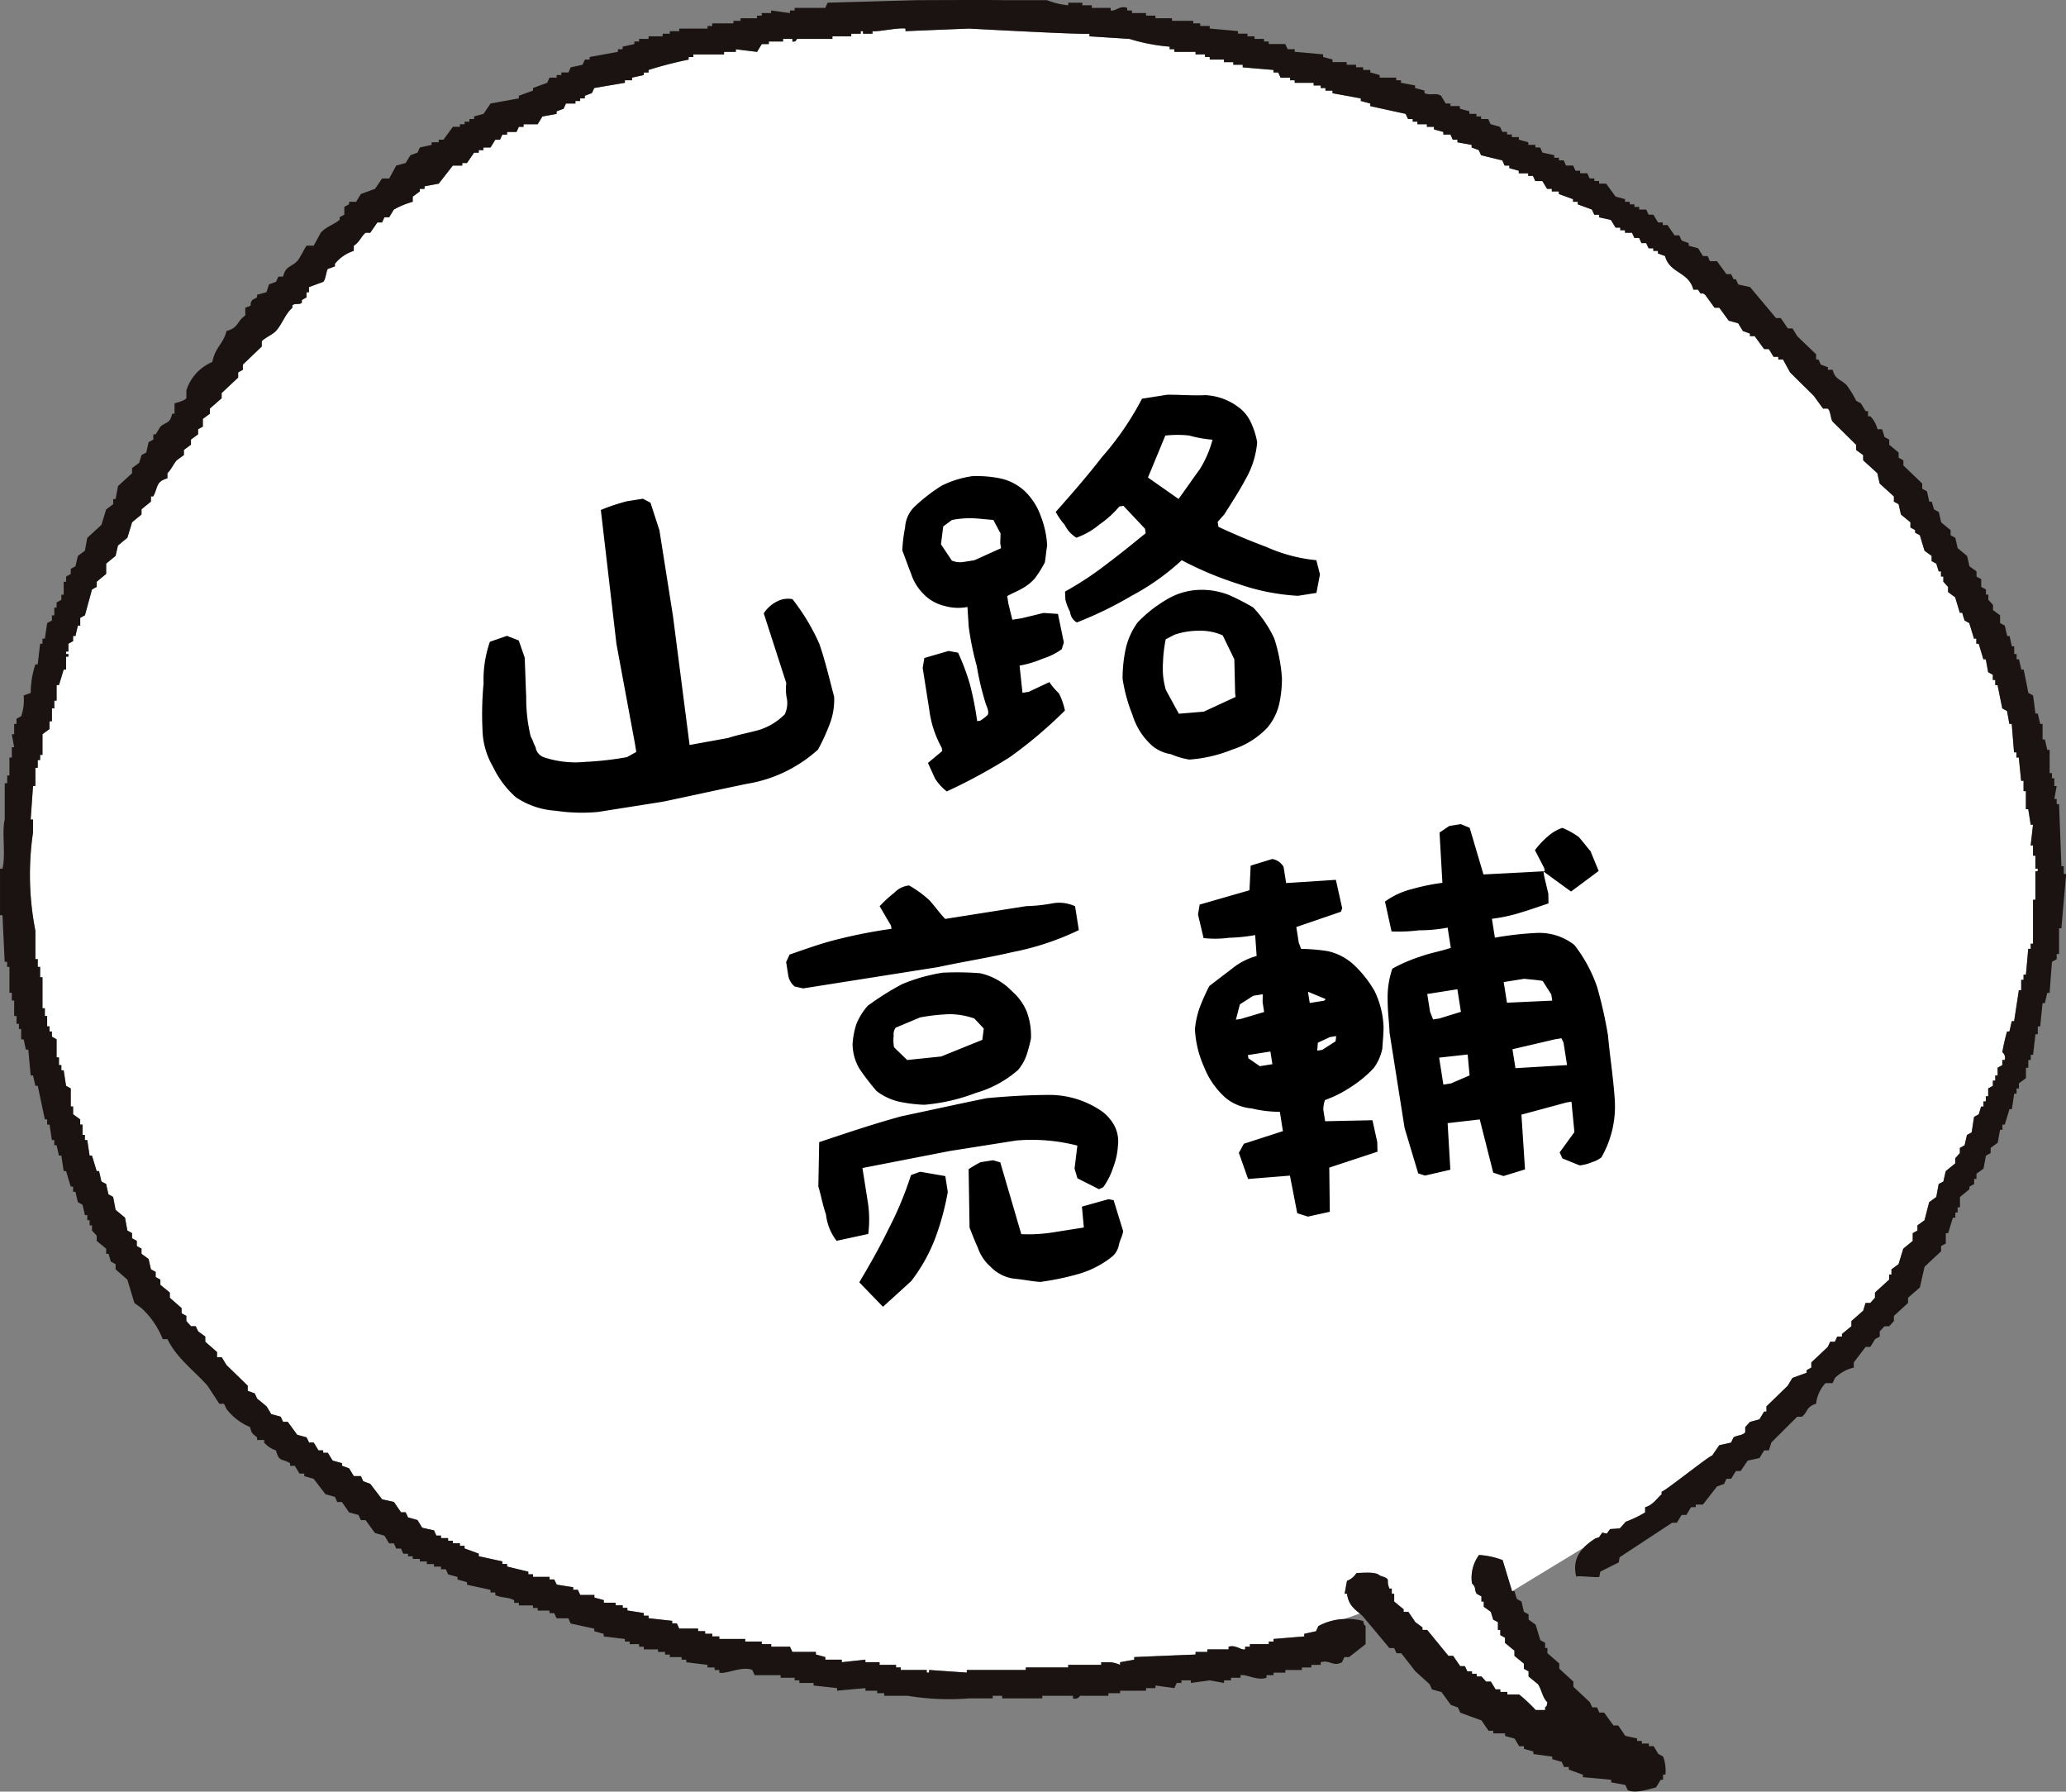 <svg height="145.612" viewBox="0 0 167.948 145.612" width="167.948" xmlns="http://www.w3.org/2000/svg" xmlns:xlink="http://www.w3.org/1999/xlink"><rect x="0" y="0" width="167.948" height="145.612" fill="#808080" stroke="none"/><clipPath id="a"><path d="m0 0h167.948v145.612h-167.948z"/></clipPath><g clip-path="url(#a)" fill-rule="evenodd"><path d="m1.8 74.57v2.307h.19v.631h.195v.844h.191v2.521h.193v.627h.186v.842h.195v.417h.195v.421c.126.073.251.14.379.213v1.471h.193v.627h.193v.421h.19c.065.423.125.838.195 1.263.121.065.251.138.379.21v1.469h.191v.631c.191.138.386.283.577.419v.419h.19v.84h.191v.421h.197c.065.419.126.84.191 1.263h.189c.131.414.256.838.386 1.259h.191c.063.279.13.559.191.84.128.069.256.14.384.206.06.281.125.565.19.846l.381.208c.068.352.13.7.2 1.055.253.206.507.419.767.629.061.348.128.7.191 1.048.125.071.258.144.381.208v.419q.2.112.384.213v.417c.125.075.253.146.382.215v.415c.19.144.386.284.577.425.063.279.126.56.191.838.128.075.254.142.382.21v.421c.128.071.258.144.384.21v.423l.767.627v.421c.319.283.639.565.96.844v.423c.128.065.254.135.384.206v.423l.379.419h.384c.067.138.131.281.2.419.188.138.386.281.577.421v.423c.316.275.637.558.955.836v.423h.382c.126.2.254.419.386.632.57.556 1.149 1.117 1.726 1.678v.417c.191.073.382.142.572.211.065.14.131.279.19.423q.389.309.768.629c.131.208.254.419.381.629.261.073.517.138.772.21.058.14.128.281.19.421h.381c.258.348.512.7.768 1.052.256.069.514.14.763.21.07.14.137.281.2.419h.382c.126.211.256.421.386.636h.384v.2h.379l.388.631c.256.073.511.142.763.211v.211c.191.067.389.138.577.21.131.21.253.419.384.627h.574c.063.142.128.283.191.423.195.067.384.14.572.21.319.423.645.84.961 1.257.319.075.642.14.96.215.193.277.384.559.577.84h.375c.065.137.126.277.191.417.253.069.514.14.765.213.131.208.258.417.386.625.318.075.635.144.96.211.065.144.128.281.191.425h.377v.208h.577v.215h.388v.206h.574v.208h.379v.211q.581.208 1.151.421v.21c.642.14 1.281.284 1.919.419v.213h.388v.208c.572.138 1.149.281 1.723.417v.211h.382v.21h1.349v.21h.379c.065.142.13.283.2.421.441.071.89.144 1.34.21v.21h.381q.092.213.195.421h1.147v.213c.258.069.514.137.767.208v.211h.958v.211h.579v.208h.384v.21c.446.071.891.138 1.337.211v.211h.386v.208c.639.073 1.277.14 1.919.211v.208h.379c.065.142.128.283.193.421h1.537v.21h.57v.213h.581v.211h.568v.206h2.107v.211h1.346v.206h.765v.211h1.528c.061.14.13.283.195.423h1.909v.213c.256.064.511.135.767.206v.211h1.339v.208q.963-.107 1.919-.208v.208h1.151v.213h1.34v.211h.381v.206h2.112v.213h.195v-.213q1.527.109 3.065.213v-.213h4.793v-.206h3.451v-.211h2.683v-.213h.767a2.835 2.835 0 0 1 .768.213v-.213c.381-.071.767-.14 1.149-.208v-.211q2.495-.107 4.983-.206v-.213h.958v-.206h1.729v-.217c.606-.176 1 .3 1.342.217v-.217h.386v-.211h1.538v-.206h.381v-.211c.83-.067 1.665-.14 2.5-.206v-.211c.321-.069.637-.144.958-.213.061-.137.128-.281.191-.419a4.254 4.254 0 0 1 2.046-.55l1.327-.466a2.28 2.28 0 0 1 -1.045-1.615h-.193c.063-.352.126-.7.193-1.05a1.5 1.5 0 0 0 .763-.631c.627-.024 1.6-.122 1.918.21 1 .318.432.266.767 1.05h.193v.421h.195v.632c.253.21.505.421.765.629v.21h.382c.195.281.384.561.577.84.19.14.381.283.572.421v.208h.386c.575.7 1.149 1.4 1.726 2.107h.381c.191.275.384.556.577.838h.381c.065.138.13.275.195.421h.382v.2h.382v.215h.386l.377.419h.386c.131.21.258.421.382.631h.386v.208h.572v.21h.96a12.511 12.511 0 0 1 1.346 1.263h.767v-.202c.21-.232.077.006.188-.417-.412-.385-.444-.969-.765-1.469l-.767-.629v-.419c-.126-.071-.256-.146-.382-.211v-.419c-.256-.215-.514-.423-.767-.629v-.428c-.258-.2-.511-.419-.768-.629v-.417c-.128-.069-.254-.142-.382-.211v-.421h-.193v-.629l-.384-.208c-.06-.211-.128-.421-.191-.632-.191-.14-.386-.281-.577-.417v-.421h-.186v-.421c-.13-.067-.258-.137-.386-.211-.231-.382 0-.468-.382-.84a3.139 3.139 0 0 1 .572-2.311 6.563 6.563 0 0 1 1.918.419q.384 1.263.77 2.524l5.842-3.552a4.871 4.871 0 0 1 .944-.745c.1-.03.19-.058.283-.09.085-.123.172-.247.261-.372.121.026.248.054.374.075.087-.122.174-.245.261-.365.265-.017.524-.034.787-.052.166-.18.326-.361.487-.545a9.15 9.15 0 0 0 1.576-.756v-.423c.633-.187.888-.651 1.34-1.052v-.208c.319-.073 3.8-2.872 4.112-2.943.191-.279.384-.559.575-.84.321-.069.639-.138.958-.211.067-.138.128-.279.195-.419.277-.187.753-.148.954-.421v-.419l.386-.421.77-.21c.125-.211.253-.421.381-.631h.19v-.419c.579-.559 1.153-1.121 1.73-1.68.125-.21.251-.417.381-.631l1.151-.419v-.211c.125-.069.254-.14.384-.21v-.421c.447-.419.9-.842 1.34-1.261.065-.142.128-.281.19-.417h.386c.067-.144.128-.284.191-.423h.382v-.21c.254-.211.514-.421.77-.631v-.421c.318-.281.64-.563.956-.842.067-.21.128-.423.191-.632h.386l.382-.421v-.421c.381-.352.767-.7 1.149-1.05v-.417h.193v-.423c.193-.138.384-.279.572-.419.13-.419.261-.844.386-1.259.256-.215.511-.421.767-.632v-.632c.126-.064.256-.137.386-.208v-.423c.191-.135.381-.277.574-.417.128-.488.253-.984.379-1.469.195-.144.388-.281.579-.423.063-.35.13-.7.193-1.053.126-.065.253-.137.384-.206.061-.281.126-.561.188-.84.256-.211.511-.421.772-.631v-.419l.379-.419v-.421c.13-.067.256-.144.386-.213.063-.279.126-.558.19-.84.128-.067.256-.135.384-.211.063-.415.13-.838.193-1.257.128-.071.256-.138.382-.21.063-.211.126-.421.191-.631h.19v-.417h.193v-.419h.193v-.632c.128-.071.256-.144.381-.21v-.425h.193v-.415h.195v-.643c.126-.067.253-.137.381-.21v-.419h.191a.566.566 0 0 0 -.191-.631 15.548 15.548 0 0 1 .384-1.682h.191c.067-.275.128-.558.193-.838h.19c.13-.842.258-1.678.386-2.519h.191v-.842h.19v-.419h.191c.068-.7.13-1.4.19-2.1h.2v-.417h.19v-3.574h.191v-2.313h.193v-.208h-.193v-1.053h-.191v-.84h-.191c.061-.56.128-1.119.19-1.678h-.19c-.065-.423-.128-.84-.2-1.261h-.19v-1.473h-.191v-.838h-.19c-.063-.631-.125-1.263-.191-1.89h-.195v-.421h-.191q-.092-1.156-.19-2.311h-.193c-.063-.35-.125-.7-.191-1.052l-.384-.208c-.128-.632-.254-1.261-.381-1.894h-.195v-.417h-.193v-.423c-.125-.069-.253-.14-.381-.21-.063-.35-.126-.7-.193-1.048h-.193c-.126-.425-.254-.842-.381-1.265h-.193v-.416h-.19c-.13-.421-.254-.842-.384-1.259-.128-.073-.256-.142-.383-.213-.067-.21-.13-.417-.193-.631h-.193c-.126-.419-.254-.836-.379-1.257-.195-.14-.388-.283-.577-.423v-.417l-.383-.419v-.425h-.191v-.419h-.193c-.063-.208-.13-.419-.193-.629-.13-.069-.258-.142-.384-.213v-.417c-.195-.142-.382-.281-.574-.419-.126-.421-.256-.842-.382-1.263l-.386-.208v-.21l-.379-.211v-.421c-.261-.211-.514-.421-.77-.629-.065-.281-.128-.561-.195-.842l-.379-.21v-.419l-1.154-1.053c-.061-.279-.128-.558-.188-.836-.388-.356-.768-.7-1.153-1.053v-.419c-.191-.14-.379-.279-.572-.419v-.421c-.64-.631-1.282-1.259-1.918-1.89-.179-.283-.138-.831-.386-1.052h-.384c-.254-.348-.509-.7-.765-1.052-.642-.627-1.277-1.257-1.916-1.888-.191-.352-.384-.7-.575-1.052h-.384v-.21h-.381c-.128-.21-.254-.423-.386-.631h-.382c-.256-.354-.512-.7-.767-1.052h-.384v-.211c-.19-.069-.386-.138-.574-.206-.128-.211-.258-.421-.386-.632l-.765-.21c-.258-.352-.511-.7-.768-1.052h-.388q-.379-.528-.765-1.05c-.4-.327-.2.213-.575-.421h-.382c-.369-1.469-1.943-1.312-2.3-2.73-.193-.069-.383-.14-.579-.21v-.21h-.379v-.211h-.382c-.065-.138-.13-.283-.195-.421h-.381c-.065-.138-.128-.277-.19-.421h-.388c-.061-.14-.13-.277-.193-.419h-.572v-.208h-.386v-.213h-.381c-.13-.208-.254-.419-.384-.627-.321-.073-.639-.142-.956-.211v-.211h-.384c-.063-.138-.131-.279-.191-.417-.386-.144-.77-.284-1.151-.425v-.206h-.386v-.211l-1.153-.421v-.21h-.572v-.211h-.388c-.123-.206-.254-.419-.381-.631h-.574c-.068-.14-.128-.277-.191-.419h-.384v-.211h-.768v-.212c-.253-.073-.512-.14-.767-.213v-.208h-.384c-.063-.138-.125-.281-.191-.421-.574-.135-1.147-.279-1.726-.421-.06-.14-.125-.279-.191-.417-.19-.071-.384-.14-.575-.211v-.209l-1.149-.21v-.21h-.384c-.063-.138-.125-.281-.191-.419h-.575v-.213c-.256-.065-.509-.138-.765-.208v-.207h-.574v-.212h-.77v-.211h-.381v-.21h-.381c-.067-.142-.133-.281-.2-.419-.96-.211-1.916-.417-2.876-.632v-.21c-.256-.069-.512-.137-.767-.208v-.21c-.768-.14-1.535-.284-2.3-.423v-.21h-.574v-.207h-.386v-.21h-.574v-.212h-1.539v-.21h-.369v-.212h-.768c-.065-.14-.128-.279-.195-.421h-.384v-.207c-.83-.069-1.665-.138-2.5-.211v-.21h-.765v-.21h-.765v-.211h-1.156v-.208h-.386v-.213h-.768v-.206h-1.723v-.212h-.381v-.211a15.069 15.069 0 0 1 -3.261-.627c-1.088-.073-2.174-.14-3.26-.211v-.212c-.642.069-7.155-.279-9.779-.419q-2.587.1-5.176.211v-.211c-.581-.094-2.233.279-2.684.211v.208h-.769v-.207h-.188v.208h-.767v.211h-1.534v.211h-2.869c-.06.011-.056.268-.382.208v-.208h-.763v.21h-1.153v.21h-.572c-.13.21-.258.421-.384.632-.579-.071-1.151-.138-1.725-.211v.209h-.96v.206h-2.5v.213h-.379v.208a32.746 32.746 0 0 0 -3.26.842v.208h-.386v.213c-.316.067-.639.138-.955.208v.211h-.579v.21c-.828.138-1.661.279-2.491.423-.063.14-.128.277-.195.417-.19.069-.377.138-.572.213v.21h-.376v.21h-.382v.208h-.768c-.067.14-.133.283-.195.425-.188.067-.379.138-.57.206v.211c-.388.069-.768.138-1.154.21-.126.21-.254.419-.383.631h-1.153v.211h-.385c-.061.137-.128.277-.19.415h-.765v.213h-.385c-.058.138-.128.281-.193.419h-.381c-.125.211-.254.421-.388.631h-.574v.211h-.384v.211h-.379c-.193.279-.384.559-.574.838h-.387v.21h-.765c-.388.492-.768.982-1.151 1.471-.382.069-.768.138-1.153.213v.206h-.379v.211c-.2.138-.384.281-.577.423v.419a6.879 6.879 0 0 0 -1.535.631c-.126.208-.258.417-.379.629h-.389c-.061.138-.126.281-.191.419h-.381c-.19.281-.383.559-.579.84h-.377c-.34.266-.488.754-.96 1.053v.419a3.175 3.175 0 0 0 -1.533 1.05v.21c-.191.067-.386.14-.579.21-.128.182-.171.878-.379 1.05-.384.142-.77.283-1.153.425v.417h-.2v.422c-.121.071-.249.138-.376.211v.21c-.227.221-.468.009-.772.211v.208c-.594.516-.811 1.315-1.34 1.894-.258.281-.96.582-1.149.836v.421c-.511.49-1.021.982-1.535 1.471v.421c-.125.071-.256.138-.382.211v.421l-1.342 1.259v.421c-.318.279-.639.558-.956.838v.423c-.2.137-.381.279-.572.417v.627c-.131.071-.261.14-.386.211v.417c-.2.142-.388.284-.581.421v.421c-.186.14-.379.281-.575.421v.419c-.188.142-.381.281-.575.419-.282.32-.454.767-.765 1.053v.421c-.943.268-.741.683-1.149 1.469h-.185v.419c-.258.21-.512.419-.768.631v.421c-.258.208-.507.417-.767.629-.123.421-.256.842-.381 1.263-.26.208-.511.417-.765.629-.065.281-.135.559-.193.84-.254.208-.509.417-.768.631v.836c-.256.211-.512.425-.767.636v.419c-.13.067-.254.14-.386.211-.19.7-.381 1.4-.575 2.1-.128.069-.253.14-.381.208v.631h-.195c-.067.283-.131.561-.195.84h-.191v.421c-.13.069-.253.14-.382.208v.634h-.186v.206h.188v.215h-.188v1.05h-.2c-.128.419-.256.842-.384 1.259h-.19v1.261h-.188v.63h-.191v1.048h-.195v.631c-.195.14-.381.281-.574.421v1.678h-.191v.422h-.195v.629h-.192v1.471h-.19c-.063.911-.13 1.823-.191 2.73h.191v1.05a23.6 23.6 0 0 0 .19 7.99" fill="#fff" transform="translate(1.074 1.074)"/><g fill="#1a1311"><path d="m.2 70.6c.285-1.164-.07-2.968.186-4v-2.94h.2v-.632h.181v-1.459h.193v-.84h.191c-.065-.352-.126-.7-.191-1.052h.191v-.84h.193v-.421c.128-.069.251-.137.381-.211a4.044 4.044 0 0 0 .2-1.678c.186-.071.379-.142.574-.208a7.163 7.163 0 0 1 .378-2.319h.191c.063-.559.13-1.121.195-1.682h.19v-.415h.195c.061-.421.126-.844.186-1.261.13-.073.258-.142.388-.211v-.417h.193v-.632h.185v-.419l.388-.211v-.421h.19v-1.047h.195v-.423c.123-.069.253-.142.379-.211v-.417c.126-.073.256-.14.384-.21.063-.281.128-.563.195-.84.19-.144.379-.281.572-.421q.095-.53.193-1.05.574-.528 1.151-1.052c.126-.421.254-.838.384-1.259.19-.142.381-.283.57-.421v-.421h.2c.058-.35.128-.7.191-1.05.379-.352.765-.7 1.146-1.05v-.423c.19-.138.386-.279.575-.419.063-.211.128-.419.191-.631.133-.069.256-.14.388-.208.06-.284.125-.563.19-.844.126-.069.26-.138.384-.208v-.426h.191c.126-.211.256-.417.384-.629.519-.419.767-.234.956-1.048h.191v-.844c.271-.067.85-.236.963-.417v-.632a3.718 3.718 0 0 1 2.111-2.311c.231-1.226.91-1.465 1.147-2.519 1-.249.832-.792 1.532-1.261v-.631c.774-.26.207-.122.577-.631.13-.071.254-.14.379-.211v-.21c.261-.069.516-.137.768-.21.063-.21.133-.417.2-.631l.57-.211c.065-.138.133-.279.193-.419h.382c.215-.883.644-.752 1.149-1.261.195-.191.681-1.194.765-1.257h.576c.195-.352.386-.7.575-1.053.4-.462 1.066-.659 1.535-1.048v-.211c.128-.071.258-.137.381-.21v-.632c.126-.069.26-.138.386-.21v-.203h.577c.123-.211.254-.417.382-.631.384-.138.763-.283 1.151-.421.191-.283.381-.561.572-.84h.581c.188-.352.381-.7.572-1.052.256-.067.511-.138.767-.208.126-.213.256-.421.384-.632l.574-.208c.067-.142.13-.283.195-.421l.955-.211v-.21h.579v-.211h.381c.26-.346.514-.7.768-1.048h.574v-.207h.379v-.21h.389v-.216h.383v-.21c.258-.071.512-.138.763-.21.2-.279.389-.558.574-.842.77-.137 1.54-.277 2.3-.417v-.21c.384-.144.768-.283 1.153-.421v-.21c.382-.142.765-.284 1.153-.423.058-.14.128-.279.191-.419h.577v-.212h.381v-.209h.575c.063-.135.126-.275.188-.419.321-.067.639-.138.96-.208.061-.14.13-.279.193-.421h.381v-.21l2.3-.419v-.214h.384v-.209c.318-.067.64-.138.958-.208v-.21h.381v-.21h.77v-.21h1.148v-.212h.581v-.207h.765v-.21h2.3v-.211h.384v-.213h1.721v-.208h.579v-.21h1.34v-.211h.382v-.21h.767v-.21c.509.071 1.018.142 1.527.21v-.21h.384v-.209h2.488c.067-.14.126-.281.191-.423 2.428-.067 4.856-.14 7.288-.206.7 0 5.843-.03 6.9 0h3.643a6.391 6.391 0 0 0 1.728.419v-.213h1.151v.213h.765v.21h1.533v.21c.429.077.733-.434 1.346-.21v.21h.384v.21h1.147v.21h.765v.211h1.342v.21h1.729v.207h.57v.21h.77v.211q1.153.1 2.3.21v.208h.77v.211h.575v.211h.767v.21h.388v.21h1.342c.067.14.126.279.195.419h.57v.211l2.309.208v.211l.765.21v.21h1.151v.211h.765v.208h.574v.213h.579v.206l.765.213v.21h1.345v.21h.386v.21c.382.071.765.138 1.147.213v.21c.256.067.514.14.767.21v.208c.523.221.943-.064 1.346.213.126.21.253.421.381.627h.384v.211h.762v.213c.26.067.517.138.772.206v.211h.575v.21h.382v.21h.577c.065.144.128.281.19.421.256.069.511.142.767.211.067.138.125.279.193.415h.381v.213h.388v.211h.572v.208l.768.211v.21h.577v.211h.381c.065.138.128.279.193.421.321.067.637.138.96.208v.211h.381v.208h.386c.06.14.125.283.188.421h.577c.065.142.126.281.195.421h.377v.208h.579c.067.142.123.281.193.423h.383v.21h.384v.21h.574c.254.354.512.7.767 1.055.258.065.511.137.767.206v.214h.384v.208h.381v.21h.388v.213h.57c.065.14.13.281.2.419h.381c.128.21.258.421.379.631h.388v.21h.384c.188.283.384.561.575.84h.382c.065.14.128.281.193.419.193.071.384.14.574.211v.211c.256.069.512.138.767.21.13.21.258.421.388.629h.377c.068.138.131.279.193.419h.575c.258.354.512.7.77 1.053h.379c.067.138.13.279.2.417h.191c.061.142.126.281.188.421.319.071.64.138.96.213q1.055 1.255 2.109 2.519h.386c.193.281.383.561.575.842h.381c.128.21.256.415.384.629.511.49 1.023.982 1.533 1.471v.419h.19c.067.142.13.283.193.419l.575.211v.21h.386c.217.836.678.76 1.149 1.261a8.509 8.509 0 0 1 .768 1.261c.125.069.256.14.381.208.128.211.258.423.382.631h.195v.421h.191a2.316 2.316 0 0 1 .577 1.052h.379c.067.206.13.417.193.629.13.075.254.142.384.211v.419c.258.21.509.423.765.632v.421l.386.208v.421c.509.49 1.023.981 1.532 1.471v.425c.13.067.256.135.384.206.061.281.128.558.188.842h.2c.063.21.125.417.191.631.126.069.254.14.384.208.063.283.128.563.193.842.253.21.507.421.765.631v.415l.388.213c.06.279.123.558.188.84.256.21.509.421.767.631.065.277.126.559.191.84.191.137.386.281.574.417v.421c.13.073.258.14.384.211v.627c.131.065.256.138.384.21v.417h.193v.421l.381.417v.425c.193.135.386.277.575.421v.629c.128.067.26.138.382.208.065.283.13.561.195.842h.191c.065.279.126.559.193.842h.188v.625h.193v.425h.193c.067.279.128.559.191.84h.191q.2.94.379 1.892c.133.065.26.137.386.208.067.488.131.981.193 1.471h.191c.065.283.13.558.195.84h.193v1.267h.19c.063.281.126.563.191.842h.193v1.89h.19v.421h.193v.631h.191c-.067.35-.128.7-.191 1.05h.191v.419h.193c.063 1.682.128 3.361.19 5.045h.193v.629h.193q-.195 2.2-.386 4.412h-.19v2.1h-.193v.419c-.128.071-.256.14-.384.213q-.1 1.26-.19 2.521h-.193c-.065.281-.128.558-.191.836h-.19c-.065.632-.131 1.263-.193 1.894h-.195v.631h-.191c-.061.558-.126 1.121-.193 1.678h-.188v.423h-.2v.627h-.19v.844l-.572.419v.421h-.193v.419h-.193c-.061.421-.123.84-.188 1.259h-.193c-.126.421-.256.842-.386 1.261h-.191v.419h-.191c-.061.352-.13.7-.19 1.052-.193.14-.386.279-.575.421v.421c-.128.067-.256.137-.384.21-.061.35-.128.7-.193 1.05-.191.138-.382.281-.575.421v.417h-.188v.417c-.13.075-.256.144-.386.213v.211q-.384.317-.768.629v.842h-.19v.419h-.188v.423h-.2c-.128.419-.253.836-.382 1.257h-.193v.844c-.128.065-.254.137-.381.2v.429c-.451.417-.9.835-1.344 1.259l-.382 1.68c-.319.281-.64.556-.96.838v.421c-.382.35-.768.7-1.149 1.052v.421l-.384.421h-.384l-.386.419v.419c-.128.075-.253.138-.381.21-.125.213-.256.421-.382.631h-.386c-.318.419-.639.844-.96 1.261v.421a3.192 3.192 0 0 0 -1.532.842c-.063.138-.126.279-.19.419h-.577a2.911 2.911 0 0 0 -.767 1.678c-.832.256-.652.664-1.149 1.052h-.384c-.7.7-1.407 1.4-2.107 2.1-.063.21-.13.419-.195.634h-.381c-.128.2-.258.415-.382.627q-.484.107-.96.208c-.195.284-.384.563-.574.844h-.384c-.13.208-.258.417-.388.631h-.379c-.067.137-.128.275-.193.419-.195.069-.384.137-.577.208-.384.49-.768.979-1.146 1.471h-.579v.211h-.384c-.128.2-.256.421-.381.629h-.388c-.128.211-.254.423-.384.631h-.382l-4.274 2.811c-.024.138-.048.281-.07.414-.5.254-1 .5-1.5.756-.027.138-.053.277-.075.415-.181.1-1.7-.116-1.88-.013-.241-1.016-.1-2.07 1.571-3.112.1-.032.19-.058.283-.092.087-.122.172-.247.261-.372.123.028.249.056.374.077.087-.124.174-.247.263-.365l.787-.054c.164-.18.324-.361.485-.543a9.235 9.235 0 0 0 1.576-.758v-.42c.635-.187.89-.651 1.34-1.052v-.208c.321-.073 3.8-2.872 4.112-2.943l.577-.84c.319-.067.637-.138.956-.21.067-.138.13-.281.2-.421.275-.187.753-.146.955-.421v-.419l.384-.421.77-.21c.125-.21.254-.421.382-.631h.188v-.424q.868-.839 1.73-1.678c.125-.211.251-.419.381-.631.384-.142.768-.279 1.153-.421v-.21c.125-.069.254-.142.384-.211v-.421c.446-.417.895-.842 1.339-1.261.067-.14.13-.281.19-.417h.386c.067-.144.128-.284.191-.423h.384v-.21c.254-.21.512-.421.768-.629v-.421c.318-.281.64-.563.956-.84.067-.211.128-.423.191-.632h.386l.382-.421v-.421c.381-.352.767-.7 1.151-1.052v-.417h.191v-.423c.193-.138.386-.277.574-.419.128-.417.26-.842.386-1.259.256-.215.509-.419.767-.631v-.632c.126-.065.256-.138.384-.21v-.42c.191-.135.381-.277.574-.415.128-.49.253-.986.379-1.471.2-.142.388-.281.581-.423.061-.35.128-.7.191-1.053.128-.065.253-.137.384-.2.061-.283.126-.563.19-.842.254-.21.511-.421.772-.631v-.417l.377-.421v-.421c.13-.067.256-.142.386-.211.063-.281.126-.56.191-.84.126-.069.254-.137.383-.211.065-.417.13-.84.195-1.259.128-.071.254-.137.381-.21.065-.21.128-.421.191-.631h.191v-.417h.193v-.419h.193v-.638c.126-.071.254-.144.381-.208v-.425h.193v-.417h.193v-.634c.128-.067.254-.137.381-.21v-.417h.191a.565.565 0 0 0 -.191-.631 16.036 16.036 0 0 1 .386-1.684h.191c.065-.275.126-.558.193-.838h.188c.131-.84.258-1.678.386-2.517h.191v-.842h.191v-.421h.19c.068-.7.131-1.4.19-2.1h.2v-.416h.188v-3.57h.193v-2.318h.191v-.212h-.191v-1.051h-.193v-.84h-.188c.061-.56.126-1.119.188-1.678h-.188c-.065-.423-.13-.84-.2-1.261h-.19v-1.47h-.19v-.84h-.199c-.063-.632-.125-1.263-.191-1.892h-.193v-.421h-.193q-.092-1.156-.188-2.311h-.193c-.063-.35-.126-.7-.191-1.052-.13-.069-.258-.14-.386-.208-.126-.631-.253-1.259-.381-1.894h-.184v-.417h-.2v-.423l-.381-.21c-.065-.35-.128-.7-.193-1.048h-.193c-.126-.425-.254-.84-.382-1.265h-.193v-.415h-.188c-.13-.421-.256-.844-.386-1.261-.126-.073-.256-.142-.383-.211-.067-.211-.13-.417-.191-.631h-.195c-.125-.419-.254-.838-.377-1.259-.2-.14-.388-.281-.579-.423v-.419l-.383-.421v-.423h-.191v-.416h-.185c-.063-.208-.13-.417-.191-.629-.13-.069-.26-.14-.384-.211v-.417l-.575-.421q-.19-.632-.382-1.263c-.13-.067-.258-.138-.384-.208v-.21c-.128-.071-.256-.142-.381-.21v-.421c-.26-.211-.514-.423-.768-.629-.067-.281-.13-.563-.195-.842-.126-.071-.256-.142-.381-.21v-.421l-1.159-1.048c-.061-.279-.128-.559-.186-.838-.388-.356-.768-.7-1.154-1.053v-.419c-.191-.14-.379-.279-.572-.417v-.423q-.961-.946-1.918-1.89c-.179-.283-.138-.829-.386-1.05h-.384c-.256-.35-.511-.7-.765-1.052-.642-.629-1.279-1.259-1.918-1.89-.191-.352-.384-.7-.574-1.052h-.384v-.216h-.384c-.126-.21-.254-.423-.386-.629h-.381c-.258-.354-.514-.7-.767-1.052h-.386v-.209c-.19-.069-.384-.138-.574-.206-.126-.21-.258-.421-.386-.632l-.765-.21c-.256-.35-.511-.7-.767-1.05h-.386q-.379-.528-.763-1.052c-.4-.327-.2.213-.577-.419h-.382c-.367-1.471-1.941-1.314-2.3-2.732-.191-.067-.383-.14-.579-.208v-.211h-.376v-.21h-.381c-.067-.14-.131-.283-.2-.421h-.381c-.063-.14-.128-.277-.19-.423h-.388c-.06-.138-.128-.275-.191-.419h-.569v-.207h-.384v-.21h-.382c-.128-.208-.254-.417-.382-.627-.323-.073-.639-.14-.958-.211v-.21h-.394c-.061-.138-.131-.279-.191-.419-.384-.144-.77-.283-1.151-.423v-.21h-.384v-.211c-.382-.14-.765-.281-1.151-.419v-.211h-.574v-.21h-.386c-.125-.208-.254-.421-.381-.631h-.574c-.07-.14-.128-.279-.191-.421h-.386v-.211h-.768v-.208c-.253-.073-.512-.14-.767-.211v-.21h-.382c-.063-.138-.126-.281-.191-.421-.575-.135-1.149-.279-1.726-.419-.06-.14-.126-.281-.191-.419-.191-.071-.384-.14-.577-.21v-.211l-1.149-.21v-.211h-.38c-.063-.138-.125-.281-.19-.419h-.577v-.213c-.256-.065-.509-.137-.765-.206v-.21h-.574v-.208h-.77v-.21h-.381v-.216h-.381c-.065-.14-.133-.281-.195-.419-.961-.211-1.916-.417-2.876-.631v-.211c-.256-.067-.514-.137-.768-.206v-.207l-2.3-.423v-.212h-.575v-.21h-.386v-.21h-.572v-.212h-1.54v-.21h-.377v-.21h-.773c-.067-.142-.13-.281-.195-.423h-.386v-.205c-.828-.069-1.663-.14-2.5-.213v-.208h-.763v-.212h-.756v-.21h-1.159v-.21h-.386v-.21h-.767v-.208h-1.724v-.214h-.381v-.209a15.069 15.069 0 0 1 -3.261-.627c-1.088-.073-2.174-.14-3.258-.211v-.212c-.642.069-7.156-.279-9.781-.417q-2.587.1-5.174.21v-.21c-.582-.1-2.235.279-2.684.21v.208h-.77v-.208h-.186v.208h-.769v.211h-1.533v.211h-2.867c-.06.013-.056.268-.382.21v-.21h-.763v.21h-1.155v.21h-.572c-.13.208-.258.419-.382.631-.581-.071-1.153-.138-1.726-.211v.211h-.958v.208h-2.5v.211h-.381v.21a32.585 32.585 0 0 0 -3.258.842v.206h-.388v.208c-.314.067-.639.138-.953.21v.21h-.582v.21c-.83.138-1.663.281-2.491.423-.063.14-.128.277-.2.417-.19.069-.376.14-.57.213v.217h-.382v.211h-.382v.206h-.768c-.067.14-.131.284-.193.425-.19.067-.381.138-.57.206v.211l-1.156.21c-.125.21-.253.421-.383.631h-1.144v.211h-.384c-.061.138-.126.279-.188.415h-.767v.213h-.386c-.058.138-.128.281-.193.419h-.382c-.123.211-.254.421-.388.632h-.573v.21h-.382v.211h-.381c-.193.279-.383.561-.574.84h-.384v.208h-.767c-.386.494-.768.982-1.149 1.471-.382.071-.77.138-1.153.213v.208h-.381v.21c-.195.14-.382.281-.577.425v.414a7.011 7.011 0 0 0 -1.533.631c-.126.208-.26.419-.381.629h-.388c-.061.138-.128.283-.193.421h-.381q-.287.418-.579.838h-.379c-.338.266-.488.754-.958 1.053v.419a3.192 3.192 0 0 0 -1.535 1.05v.21c-.19.067-.384.142-.579.21-.128.183-.169.878-.377 1.05-.386.142-.772.283-1.153.425v.417h-.2v.419c-.123.071-.251.14-.377.211v.211c-.227.221-.468.009-.77.21v.21c-.6.515-.813 1.314-1.342 1.892-.258.281-.96.582-1.147.838v.419c-.512.49-1.023.982-1.537 1.471v.421c-.125.071-.254.14-.381.211v.421c-.444.417-.9.84-1.344 1.259v.421c-.318.279-.637.558-.956.84v.421c-.195.137-.381.279-.572.417v.631c-.13.071-.26.14-.386.211v.413c-.2.142-.386.286-.579.423v.419c-.188.142-.379.283-.575.423v.417c-.19.142-.382.281-.575.419-.282.32-.456.767-.765 1.053v.421c-.943.268-.741.683-1.149 1.469h-.191v.421c-.256.21-.512.417-.768.631v.421c-.256.206-.507.417-.767.629-.121.421-.254.84-.381 1.261-.258.208-.511.419-.765.629-.063.283-.133.561-.191.842-.256.206-.509.417-.768.629v.838c-.258.211-.512.423-.768.634v.421c-.13.065-.254.138-.384.21l-.575 2.1c-.128.067-.254.138-.382.206v.631h-.191c-.067.283-.131.561-.195.842h-.193v.419c-.13.071-.251.14-.381.208v.634h-.19v.206h.19v.213h-.19v1.052h-.194c-.126.417-.254.84-.384 1.257h-.193v1.263h-.186v.631h-.193v1.05h-.195v.631c-.193.138-.379.279-.574.419v1.68h-.19v.423h-.194v.627h-.191v1.478h-.193c-.063.911-.128 1.821-.19 2.728h.19v1.052a23.631 23.631 0 0 0 .193 7.984v2.309h.191v.631h.195v.842h.19v2.521h.195v.629h.186v.842h.193v.417h.195v.421l.379.215v1.469h.193v.627h.195v.421h.19c.065.423.125.84.195 1.265.123.064.253.137.379.208v1.469h.191v.631c.193.138.388.283.577.421v.418h.19v.84h.189v.419h.193c.065.421.126.84.191 1.263h.191c.13.414.254.838.384 1.259h.193c.063.279.13.559.191.842.126.067.254.138.384.2.06.281.125.567.19.846.128.071.253.14.381.208.067.352.13.7.2 1.055.251.206.507.419.765.629.061.348.128.7.191 1.048.126.071.26.144.381.21v.419l.386.213v.415c.125.075.253.146.381.215v.417c.19.142.388.283.577.425.063.277.126.559.191.836.128.075.256.142.384.211v.419c.126.071.256.144.384.21v.425c.258.21.509.415.767.627v.421c.318.281.639.563.958.842v.423c.13.065.256.137.386.208v.421l.379.421h.383c.067.137.131.279.2.419.19.137.386.279.577.419v.423l.956.836v.425h.381c.128.2.254.417.386.632l1.728 1.678v.417c.19.071.381.14.572.21.063.142.131.279.188.423.261.206.516.417.768.629.133.21.256.419.383.629.26.075.517.14.77.211.058.14.128.281.19.419h.381c.258.348.512.7.768 1.052.258.069.514.14.765.21.07.14.137.283.2.421h.376c.128.21.258.419.386.634h.386v.2h.377c.13.211.261.423.389.631.254.075.511.142.762.211v.211c.191.069.391.14.577.21.131.211.253.419.386.629h.574c.063.14.128.281.191.421.193.067.383.14.572.211.318.421.645.838.96 1.257.321.073.642.14.961.213.191.277.383.559.577.84h.381c.065.137.126.279.193.419.251.067.512.14.765.211.13.208.256.419.384.625.318.075.635.144.961.213.063.142.126.279.19.423h.377v.208h.579v.215h.386v.206h.574v.21h.379v.21c.389.14.772.281 1.153.421v.211c.642.138 1.281.284 1.919.417v.215h.386v.206c.572.138 1.149.281 1.723.419v.21h.384v.21h1.344v.211h.381c.065.14.13.281.2.419.441.073.888.144 1.339.21v.211h.382c.061.14.126.281.193.421h1.149v.211c.256.069.514.137.765.208v.211h.96v.211h.577v.208h.378v.211c.447.071.893.137 1.337.21v.213h.388v.206c.639.073 1.277.142 1.919.213v.208h.377c.067.14.13.281.195.421h1.534v.21h.57v.211h.58v.219h.574v.206h2.105v.211h1.346v.208h.767v.21h1.527c.061.142.13.283.195.425h1.912v.213c.254.062.511.133.765.206v.21h1.339v.208l1.919-.208v.208h1.151v.213h1.342v.211h.381v.206h2.112v.213h.193v-.213q1.529.109 3.065.213v-.213h4.795v-.206h3.449v-.211h2.683v-.21h.767a2.834 2.834 0 0 1 .768.213v-.213l1.149-.208v-.21q2.495-.109 4.984-.206v-.213h.958v-.208h1.73v-.217c.608-.176 1 .305 1.342.217v-.217h.388v-.21h1.537v-.208h.381v-.211c.832-.067 1.665-.139 2.5-.206v-.211c.321-.069.637-.144.956-.211.063-.138.128-.283.193-.419a5 5 0 0 1 3.639-.419c.121.419-.02.178.2.419v1.467c-.447.352-.895.7-1.346 1.053h-.381c-.068.14-.126.279-.195.417-.744.393-1-.228-1.726 0v.213h-.764v.211h-.765v.206h-1.346v.213h-.961v.208h-.574v.21c-.75.266-1.631-.307-2.109-.21v.21h-.775v.211h-.57v.211c-.386-.075-.772-.14-1.154-.211-.514.071-1.023.137-1.537.211v-.211h-.769v.211h-.386c-.06.135-.126.277-.19.421-.512-.071-1.023-.144-1.535-.213v.213h-.765v.21h-2.109v.2h-.955v.213h-2.3a.484.484 0 0 1 -.574.21v-.21h-2.497v.21h-3.262v-.21h-.767v.21h-1.917a20.573 20.573 0 0 1 -4.984-.21h-1.918v-.213h-.574v-.2h-.958v-.21q-1.153.1-2.3.21v-.21c-.639-.071-1.277-.144-1.912-.213v-.208h-1.154v-.211h-.383v-.211h-1.142v-.21h-2.107c-.067-.137-.13-.277-.193-.421-.779-.356-2.184.372-2.683.213v-.213h-.384v-.206h-.579v-.211c-.574-.073-1.149-.142-1.721-.213v-.208h-.382v-.21h-.959v-.206h-.386v-.213h-.574v-.208h-1.154v-.217h-.382v-.21h-.767v-.208h-.387v-.211c-.574-.067-1.147-.139-1.726-.206v-.211c-.251-.069-.509-.144-.765-.211v-.21l-1.919-.421-.188-.421h-.952c-.067-.138-.131-.281-.2-.419h-.381v-.21h-.961v-.211h-.382v-.208h-1.149v-.211h-.382v-.211c-.485-.268-1.011-.172-1.533-.419v-.211h-.388v-.21c-.635-.142-1.276-.277-1.911-.421v-.208c-.254-.071-.514-.14-.77-.211v-.211c-.253-.067-.511-.138-.767-.21-.061-.138-.123-.281-.191-.417h-.388v-.211h-.567v-.206h-.58v-.215h-.572v-.208h-.577v-.21h-.382v-.211h-.382c-.067-.14-.131-.281-.191-.421h-.386c-.067-.142-.128-.279-.191-.419h-.381c-.131-.206-.26-.421-.388-.629-.256-.073-.507-.144-.765-.213-.261-.348-.511-.7-.767-1.048h-.384c-.067-.144-.128-.281-.193-.423-.256-.071-.514-.138-.767-.208-.186-.281-.386-.563-.577-.84h-.381c-.063-.14-.126-.284-.191-.421-.256-.071-.512-.144-.767-.211-.319-.417-.639-.838-.961-1.257q-.379-.109-.763-.213v-.21h-.382c-.131-.208-.258-.419-.389-.629h-.381v-.211c-.7-.432-.876-.062-1.151-1.046a2.139 2.139 0 0 1 -.956-.634v-.21h-.575v-.211c-.347-.307-.441-.254-.57-.84a4.642 4.642 0 0 1 -1.918-1.471c-.065-.138-.131-.281-.2-.421h-.383c-.318-.488-.639-.979-.958-1.467-1.084-1.231-2.493-2.219-3.258-3.785h-.383a6.845 6.845 0 0 0 -1.728-2.521c-.191-.144-.381-.279-.577-.421-.19-.631-.381-1.259-.57-1.894-.318-.279-.637-.561-.956-.84v-.419c-.131-.067-.256-.14-.388-.211-.063-.206-.121-.417-.191-.631h-.19v-.417c-.258-.215-.512-.419-.768-.631v-.423l-.384-.419v-.424h-.192v-.415h-.191v-.419h-.195c-.056-.281-.128-.567-.193-.842-.126-.071-.254-.138-.379-.21-.067-.281-.131-.559-.195-.84h-.191v-.423h-.191c-.126-.417-.256-.84-.379-1.259h-.195c-.065-.421-.126-.846-.19-1.259h-.194c-.063-.283-.126-.561-.193-.842h-.186v-.421h-.193c-.07-.419-.13-.84-.195-1.259h-.193v-.421h-.186c-.195-.911-.384-1.821-.579-2.728h-.191c-.065-.283-.13-.565-.193-.842h-.19c-.063-.7-.13-1.4-.195-2.1h-.192c-.065-.277-.125-.561-.186-.836h-.2v-.844h-.182v-.419h-.195v-.632h-.193v-1.262h-.191v-.631h-.193v-2.1h-.188v-.417h-.2q-.089-1.894-.179-3.786h-.2v-3.783z"/><path d="m34.008 77.415v-.415c-.13-.071-.258-.146-.384-.211v-.421c-.254-.213-.512-.421-.765-.627v-.43c-.261-.2-.511-.417-.77-.627v-.424c-.126-.067-.253-.14-.382-.21v-.42h-.191v-.63c-.126-.069-.254-.138-.388-.208-.06-.211-.126-.421-.19-.634l-.575-.415v-.421h-.188v-.422c-.13-.069-.256-.138-.388-.211-.227-.382 0-.468-.381-.84a3.13 3.13 0 0 1 .574-2.311 6.594 6.594 0 0 1 1.918.417c.256.844.511 1.684.768 2.526h.193c.063.208.126.419.19.629.125.071.254.138.382.211.067.277.128.558.193.836.126.069.254.138.384.213v.421c.19.138.381.277.575.417.125.419.253.84.379 1.261l.389.208v.423h.186v.417c.321.281.64.563.965.842v.421c.381.35.763.7 1.146 1.05v.421c.449.417.9.838 1.34 1.257.067.142.13.279.2.417h.381c.063.146.13.284.191.423h.388c.253.352.507.7.765 1.052h.384c.191.279.384.56.574.84.319.071.639.14.956.213v.2h.386v.21h.574v.213h.384c.126.21.256.421.382.632.13.067.256.14.386.208a3.261 3.261 0 0 1 .191 1.473h-.191v.421h-.193c-.13.211-.256.421-.384.627-.444.084-1.634.533-2.3.213-.065-.144-.128-.283-.191-.419-.382-.073-.768-.144-1.149-.21v-.211c-.768-.071-1.533-.144-2.3-.21v-.2c-.381-.142-.767-.281-1.149-.417v-.213h-.382c-.065-.138-.13-.283-.19-.421-.261-.065-.516-.142-.77-.213v-.208c-.511-.067-1.021-.14-1.535-.208v-.211l-.765-.211v-.21h-.386c-.126-.213-.253-.423-.379-.627l-.77-.213v-.211h-.961v-.208h-.381c-.195-.281-.384-.561-.572-.842-.577-.208-1.151-.417-1.726-.631-.065-.138-.131-.277-.193-.423-.191-.065-.382-.138-.574-.206l-.77-1.052c-.254-.067-.511-.138-.765-.208-.065-.142-.126-.283-.191-.421l-1.157-1.046c-.382-.494-.77-.986-1.151-1.475h-.384c-.065-.14-.126-.281-.19-.417h-.388c-.7-.844-1.405-1.682-2.107-2.522-.558-.614-1.2-.79-1.34-1.892h-.193c.063-.352.125-.7.193-1.05a1.509 1.509 0 0 0 .765-.631c.623-.024 1.595-.122 1.916.21 1 .318.434.266.767 1.05h.193v.421h.195v.632c.253.21.505.421.765.627v.21h.384q.289.424.575.842.284.211.574.421v.208h.384c.574.7 1.147 1.4 1.726 2.107h.382c.191.273.382.554.575.838h.379c.068.137.133.275.2.421h.382v.2h.381v.215h.388l.377.419h.386c.13.21.26.421.382.631h.386v.208h.574v.21h.958a12.517 12.517 0 0 1 1.346 1.261h.768v-.214c.21-.232.077.006.186-.417-.41-.387-.444-.969-.763-1.469l-.767-.629" transform="translate(90.254 58.841)"/></g></g><path d="m11.618-1.7h5.365c2.22-.111 4.588-.259 6.956-.37a11.29 11.29 0 0 0 6.142-1.85 16.308 16.308 0 0 0 1.295-1.961 5.462 5.462 0 0 0 .666-2.072c-.148-1.443-.259-3-.518-4.44a17.048 17.048 0 0 0 -1.591-3.922 1.931 1.931 0 0 0 -1.3 0 2.729 2.729 0 0 0 -1.184.777l.925 5.883a3.879 3.879 0 0 0 -.148 1.3 2.117 2.117 0 0 1 -.37 1.184 5.089 5.089 0 0 1 -2.22.925c-.925.111-1.7.111-2.627.259l-3.182.074.3-10.545v-7.067l-.37-2.331-.557-.414h-1.3a15.441 15.441 0 0 0 -2.22.37l-.444 10.952.222 8.288v.629l-.814.3a26.2 26.2 0 0 1 -3.4-.148 8.145 8.145 0 0 1 -3.256-.888 1.026 1.026 0 0 1 -.551-.933c-.111-.259-.111-.518-.259-.925a13.377 13.377 0 0 1 .148-3.256c.111-1.036.259-2.109.37-3.145l-.259-1.443-.888-.518-1.443.259a9.312 9.312 0 0 0 -1.036 3.26 26.37 26.37 0 0 0 -.67 3.668 6.226 6.226 0 0 0 .37 3.145 7.763 7.763 0 0 0 1.447 2.733 6.509 6.509 0 0 0 3.034 1.591 14.271 14.271 0 0 0 3.367.631zm48.137 3.291a11.431 11.431 0 0 0 3.589-.259 6.7 6.7 0 0 0 3.108-1.332 4.6 4.6 0 0 0 1.258-1.813 9.608 9.608 0 0 0 .518-1.961 13.443 13.443 0 0 0 -.111-3.256 9.372 9.372 0 0 0 -1.3-2.775 17.963 17.963 0 0 0 -1.776-1.3 5.95 5.95 0 0 0 -2.183-.777 5.472 5.472 0 0 0 -2.96.37 10.823 10.823 0 0 0 -2.553 1.443 5.789 5.789 0 0 0 -1.29 1.969 11.222 11.222 0 0 0 -.629 2.368 13.052 13.052 0 0 0 .333 3 5.551 5.551 0 0 0 1.184 2.732 3.117 3.117 0 0 0 1.406.925 6.137 6.137 0 0 0 1.406.666zm-19.869-.518a44.151 44.151 0 0 0 5.514-1.961 36.039 36.039 0 0 0 4.995-3.034 5.572 5.572 0 0 0 -.259-1.443 5.954 5.954 0 0 1 -.63-1.035l-1.776.518h-.518l.111-2.22a8.314 8.314 0 0 0 1.924-.259 5.5 5.5 0 0 0 1.665-.518l.259-.518-.111-2.368-1.147-.259-1.813.148h-.777l-.111-1.332v-.629c.37-.148.888-.259 1.258-.407a3.836 3.836 0 0 0 1.184-.666 9.217 9.217 0 0 0 1-1.147c.148-.407.259-.925.407-1.332a7.8 7.8 0 0 0 -.148-2.479 5.229 5.229 0 0 0 -1-2.22 4.246 4.246 0 0 0 -1.813-1.3 9.438 9.438 0 0 0 -2.183-.518 8.2 8.2 0 0 0 -2.553.37 14.121 14.121 0 0 0 -2.442 1.336 2.551 2.551 0 0 0 -1.036 1.554 12.282 12.282 0 0 0 -.518 1.813c.148.666.259 1.332.407 1.961a4.126 4.126 0 0 0 .777 1.85 3.463 3.463 0 0 0 1.517 1.184 3.969 3.969 0 0 0 1.813.37l-.148 1.591a22.915 22.915 0 0 0 .148 3.256 22.337 22.337 0 0 0 .259 3.256c.111.407.111.666 0 .814a3.567 3.567 0 0 1 -.666.37h-.259a26.066 26.066 0 0 0 -.111-3 17.961 17.961 0 0 0 -.555-2.738l-.74-.259-2.035.259-.259.777v3.4a8.6 8.6 0 0 0 .518 3.256v.259l-1.3.777c.111.407.259.925.37 1.332a4.049 4.049 0 0 0 .782 1.191zm24.383-3.922-2.738.777-2.031-.148-.74-2.072a6.227 6.227 0 0 1 .111-2.22 11.528 11.528 0 0 1 .518-1.85l.777-.259a6.259 6.259 0 0 1 2.035 0 4.472 4.472 0 0 1 1.813.666l.629 2.072-.37 2.775zm6.29-7.326h1.517l.518-1.443-.111-1.182a12.962 12.962 0 0 1 -3.848-1.7c-1.184-.666-2.442-1.443-3.589-2.22v-.407l.629-.518c.777-.888 1.517-1.7 2.183-2.59a7.231 7.231 0 0 0 1.369-2.775 6.3 6.3 0 0 0 -.259-1.7 3.128 3.128 0 0 0 -.74-1.3 4.86 4.86 0 0 0 -2.553-1.443c-1.036-.111-2.072-.37-3.071-.518h-2.072a23.7 23.7 0 0 1 -3.959 4.181c-1.406 1.332-2.96 2.627-4.4 3.811a5.431 5.431 0 0 0 .555 1.147 2.535 2.535 0 0 0 .777 1.184 6.042 6.042 0 0 0 2.035-.777 7.958 7.958 0 0 0 1.81-1.185h.333l1.443 2.11v.37c-1.147.666-2.294 1.332-3.478 1.961a26.622 26.622 0 0 1 -3.737 1.7l-.074.666a4.685 4.685 0 0 0 .222 1.036 1.092 1.092 0 0 0 .407.925 30.388 30.388 0 0 0 4.734-1.442 19.421 19.421 0 0 0 4.477-2.22 28.241 28.241 0 0 0 4.255 2.627 17.587 17.587 0 0 0 4.627 1.702zm-23.236-7.585-2.294.629h-.888a1.71 1.71 0 0 1 -.925-.259l-.666-1.443.407-1.406.777-.407a7.657 7.657 0 0 1 1.813.148c.518.111 1 .259 1.517.37l.407 1.184-.148.777zm15.022-1.85-.148.148-2.183-2.109 1.924-3.145a8.662 8.662 0 0 1 1.924.3 9.627 9.627 0 0 0 1.813.629 8.679 8.679 0 0 1 -1.406 2.22c-.669.662-1.295 1.328-1.924 1.957zm-34.114 61.237 2.59-1.7a13.682 13.682 0 0 0 2.479-3.147 21.4 21.4 0 0 0 1.591-3.552v-1.3l-1.961-.666-.777.148a28.067 28.067 0 0 1 -2.479 4.033c-.925 1.332-1.961 2.627-3.034 3.922zm12.95 0a21.858 21.858 0 0 0 3.108-.148 7.776 7.776 0 0 0 2.886-.925 1.617 1.617 0 0 0 .777-.888c.148-.407.407-.666.518-1.073l-.37-2.593-.407-.148-2.22.259-.111 1.7h-2.627a12.748 12.748 0 0 1 -2.479-.259l-.777-6.031-.555-.259h-1.036a10.134 10.134 0 0 0 -1.036.407l-.666 4.7c.148.666.259 1.184.407 1.7a3.59 3.59 0 0 0 .777 1.7 3.239 3.239 0 0 0 1.85 1.295c.629.156 1.295.415 1.961.563zm-15.836-5.883 2.627-.148a9.194 9.194 0 0 0 .37-2.627v-2.738l7.215-.259h5.476a14.8 14.8 0 0 1 4.847 1.184l-.518 1.813.111.814 1.591 1.147.37-.111a5.722 5.722 0 0 0 1.036-1.443 5.836 5.836 0 0 0 .666-1.7 2.775 2.775 0 0 0 0-1.554 3.571 3.571 0 0 0 -.777-1.332 7.493 7.493 0 0 0 -4.181-2.072c-1.7-.259-3.293-.407-4.958-.518-2.516.111-4.847.259-7.067.37-2.368.259-4.736.666-6.956 1.036l-.629 3.552c.111.777.111 1.554.259 2.331a4.238 4.238 0 0 0 .518 2.255zm8.769-9.805a15.271 15.271 0 0 0 4.292-.3 8.894 8.894 0 0 0 3.663-1.3 3.7 3.7 0 0 0 .925-1.184 11.433 11.433 0 0 0 .518-1.184 5.6 5.6 0 0 0 0-2.22 4.454 4.454 0 0 0 -.925-1.813 5.114 5.114 0 0 0 -2.331-1.85 24.049 24.049 0 0 0 -3-.518 14.3 14.3 0 0 0 -3.4.407 22.665 22.665 0 0 0 -3.034 1.3 5.258 5.258 0 0 0 -1.147 1.332 6.535 6.535 0 0 0 -.555 1.554 4.022 4.022 0 0 0 .259 2.109 20.918 20.918 0 0 0 1.073 1.961 4.775 4.775 0 0 0 1.7 1.147 11.867 11.867 0 0 0 1.962.559zm5.476-4.477-3.515.814-2.775-.148-.888-1.184a3.091 3.091 0 0 1 .111-.925.99.99 0 0 1 .259-.629l2.109-.518a17.18 17.18 0 0 1 2.368.111 6.16 6.16 0 0 1 1.961.666l.629.925zm-13.727-6.4h11.1c1.961-.111 4.07-.111 6.179-.259a22.051 22.051 0 0 0 5.587-.925v-1.962a3.063 3.063 0 0 0 -1.813-.518 13.433 13.433 0 0 1 -2.109-.111h-6.66c-.37-.518-.629-1.073-1.036-1.7a8.873 8.873 0 0 0 -1.443-1.443 1.94 1.94 0 0 0 -1.295.407 9.259 9.259 0 0 0 -1.332.888l.666 1.7v.261a42.309 42.309 0 0 0 -4.329.148c-1.406.111-2.738.37-4.181.629l-.37.555v1.036a1.487 1.487 0 0 0 .373 1.032zm37.629 24.715 1.813-.111.518-3.552 4.07-.666.107-.777-.111-1.813-3.811-.518v-.925a2.141 2.141 0 0 1 .259-.777 9.851 9.851 0 0 0 2.368-.777 9.226 9.226 0 0 0 1.961-1.184 4.014 4.014 0 0 0 .925-1.443c.111-.518.259-1.036.37-1.7a7.285 7.285 0 0 0 -.259-3 9.045 9.045 0 0 0 -1.443-2.516 4.587 4.587 0 0 0 -1.813-1.295 14.6 14.6 0 0 0 -2.109-.518l-.111-.518v-1.3l3.774-.66.148-.259-.148-2.368-4.033-.37v-1.33a1.307 1.307 0 0 0 -.814-.777l-1.813.259-.407 1.961-4.181.518-.259.777.148 1.961a8.735 8.735 0 0 0 2.072.3 13.433 13.433 0 0 0 2.109.111l-.148 1.7a5.462 5.462 0 0 0 -2.072.666c-.666.37-1.443.777-2.109 1.147a16.49 16.49 0 0 0 -1.036 1.591 7.1 7.1 0 0 0 -.666 1.7 8.56 8.56 0 0 0 .259 3.145 6.536 6.536 0 0 0 1.332 2.738 3.847 3.847 0 0 0 1.961 1.184 9.735 9.735 0 0 0 2.22.629v1.59l-3.293.518-.518.666.411 2.216 3.4.259.111 3.108zm22.459-.666a3.534 3.534 0 0 0 1.073-.111 2.141 2.141 0 0 0 .777-.259 8.33 8.33 0 0 0 1.813-4.588c.148-1.7.148-3.4.259-5.106a34.642 34.642 0 0 0 -.259-4.033 11.7 11.7 0 0 0 -1.295-3.663 4.607 4.607 0 0 0 -2.886-1.443 26.2 26.2 0 0 0 -3.4-.148v-1.554a13.137 13.137 0 0 0 2.479-.148c.814-.111 1.591-.259 2.257-.37l.111-.777-.111-1.443v-.407l1.961 1.961 2.479-1.3-.407-1.7c-.259-.407-.518-.925-.777-1.295a6.461 6.461 0 0 0 -1.184-.925 3.4 3.4 0 0 0 -1.3.518 6.461 6.461 0 0 0 -1.184.925l.518 1.554v.259l-4.958-.518-.517-3.919-.666-.407h-.925c-.37.148-.629.3-.888.407l-.407 4.07a17.457 17.457 0 0 0 -2.479.111 6.355 6.355 0 0 0 -2.368.666l.148 2.479a13.067 13.067 0 0 0 2.22.259 12.34 12.34 0 0 0 2.331.148v1.665c-.888.148-1.7.148-2.479.3a12.8 12.8 0 0 0 -2.479.629 7.187 7.187 0 0 0 -.777 2.479c-.148.925-.148 1.7-.259 2.627v7.844l.518 3.811.518.259 2.109-.148.37-3.774 2.627.111.407 4.44.779.403 1.813-.259.407-4.44 3.774-.407h.406l-.148 2.479-1.443 1.443.148.518zm.259-8.211-4.181-.407v-1.557l3.552-.259h.519l.111.37zm-7.955-.407-1.591.407h-.629v-2.22l2.331.111zm-15.688-3.4h-1.036l-.814-.777v-.266h1.85zm5.365-1.036-1.184.518h-.407l.148-.629 1.036-.3h.518zm17.908-.518-3.663-.407v-1.7h1.7c.518.148 1.036.259 1.443.407l.518 1.184zm-7.474-.259-1.813.259h-.518l-.148-.666v-1.45h2.479zm-15.8-2.479-1.961.259h-.405l.518-1.184 1.184-.518h.777l-.111.629zm5.106-.259-.148.111h-1.183v-.925z" transform="matrix(.988 -.156 .156 .988 37.391 69.484)"/></svg>
